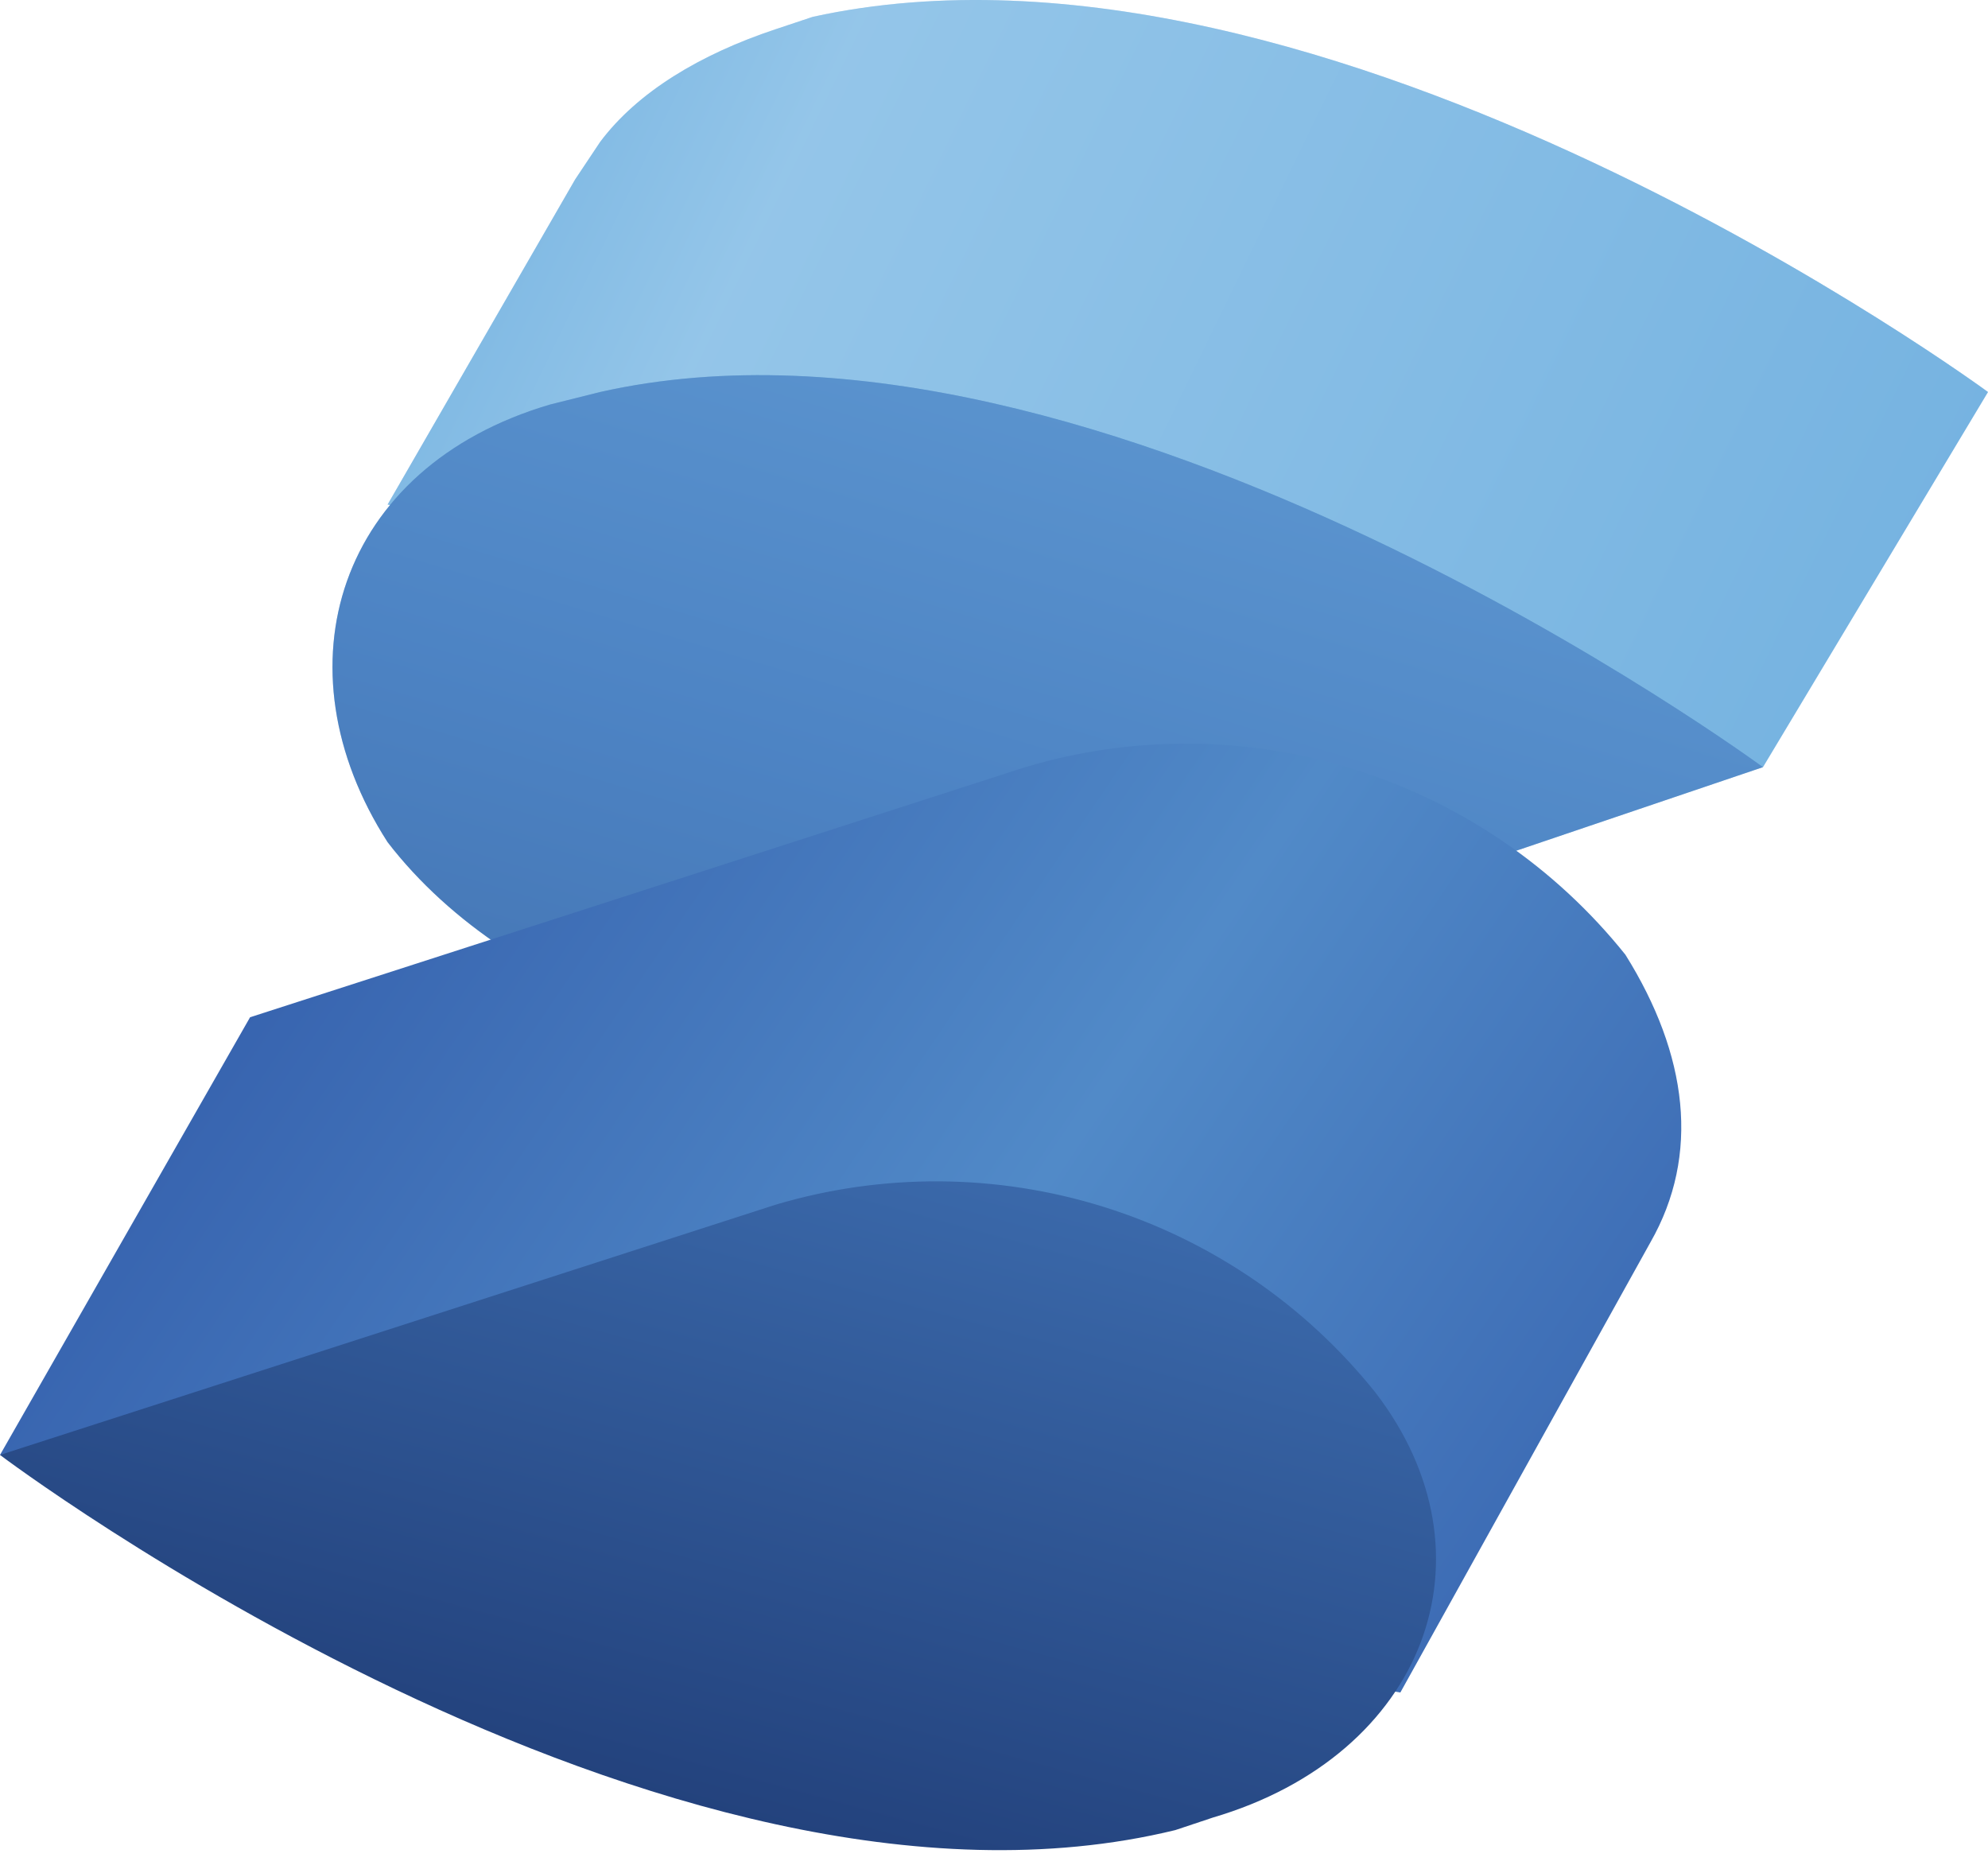 <svg width="100" height="94" viewBox="0 0 100 94" fill="none" xmlns="http://www.w3.org/2000/svg">
<path d="M100 19.716C100 19.716 66.667 -4.813 40.88 0.848L38.994 1.477C35.22 2.734 32.075 4.621 30.189 7.137L28.931 9.024L19.497 25.376L35.849 28.521C42.767 32.923 51.572 34.81 59.748 32.923L88.679 38.584L100 19.716Z" fill="#76B3E1"/>
<path opacity="0.3" d="M100 19.716C100 19.716 66.667 -4.813 40.88 0.848L38.994 1.477C35.22 2.734 32.075 4.621 30.189 7.137L28.931 9.024L19.497 25.376L35.849 28.521C42.767 32.923 51.572 34.81 59.748 32.923L88.679 38.584L100 19.716Z" fill="url(#paint0_linear_790_7023)"/>
<path d="M30.189 19.716L27.673 20.345C16.981 23.489 13.836 33.552 19.497 42.357C25.786 50.533 38.994 54.936 49.685 51.791L88.679 38.584C88.679 38.584 55.346 14.055 30.189 19.716Z" fill="#518AC8"/>
<path opacity="0.3" d="M30.189 19.716L27.673 20.345C16.981 23.489 13.836 33.552 19.497 42.357C25.786 50.533 38.994 54.936 49.685 51.791L88.679 38.584C88.679 38.584 55.346 14.055 30.189 19.716Z" fill="url(#paint1_linear_790_7023)"/>
<path d="M81.761 48.017C78.24 43.618 73.486 40.371 68.108 38.69C62.729 37.009 56.972 36.972 51.572 38.584L12.579 51.162L0 73.175L70.44 85.124L83.019 62.483C85.535 58.08 84.906 53.049 81.761 48.017Z" fill="url(#paint2_linear_790_7023)"/>
<path d="M69.182 70.03C65.661 65.631 60.907 62.383 55.529 60.703C50.151 59.022 44.393 58.985 38.994 60.596L0 73.175C0 73.175 33.333 98.332 59.12 92.043L61.006 91.414C71.698 88.269 75.472 78.206 69.182 70.03Z" fill="url(#paint3_linear_790_7023)"/>
<defs>
<linearGradient id="paint0_linear_790_7023" x1="14.78" y1="-0.41" x2="93.082" y2="37.64" gradientUnits="userSpaceOnUse">
<stop offset="0.1" stop-color="#76B3E1"/>
<stop offset="0.3" stop-color="#DCF2FD"/>
<stop offset="1" stop-color="#76B3E1"/>
</linearGradient>
<linearGradient id="paint1_linear_790_7023" x1="57.736" y1="18.206" x2="44.025" y2="63.867" gradientUnits="userSpaceOnUse">
<stop stop-color="#76B3E1"/>
<stop offset="0.5" stop-color="#4377BB"/>
<stop offset="1" stop-color="#1F3B77"/>
</linearGradient>
<linearGradient id="paint2_linear_790_7023" x1="9.057" y1="38.08" x2="88.239" y2="91.917" gradientUnits="userSpaceOnUse">
<stop stop-color="#315AA9"/>
<stop offset="0.5" stop-color="#518AC8"/>
<stop offset="1" stop-color="#315AA9"/>
</linearGradient>
<linearGradient id="paint3_linear_790_7023" x1="44.78" y1="44.558" x2="12.83" y2="161.728" gradientUnits="userSpaceOnUse">
<stop stop-color="#4377BB"/>
<stop offset="0.5" stop-color="#1A336B"/>
<stop offset="1" stop-color="#1A336B"/>
</linearGradient>
</defs>
</svg>
